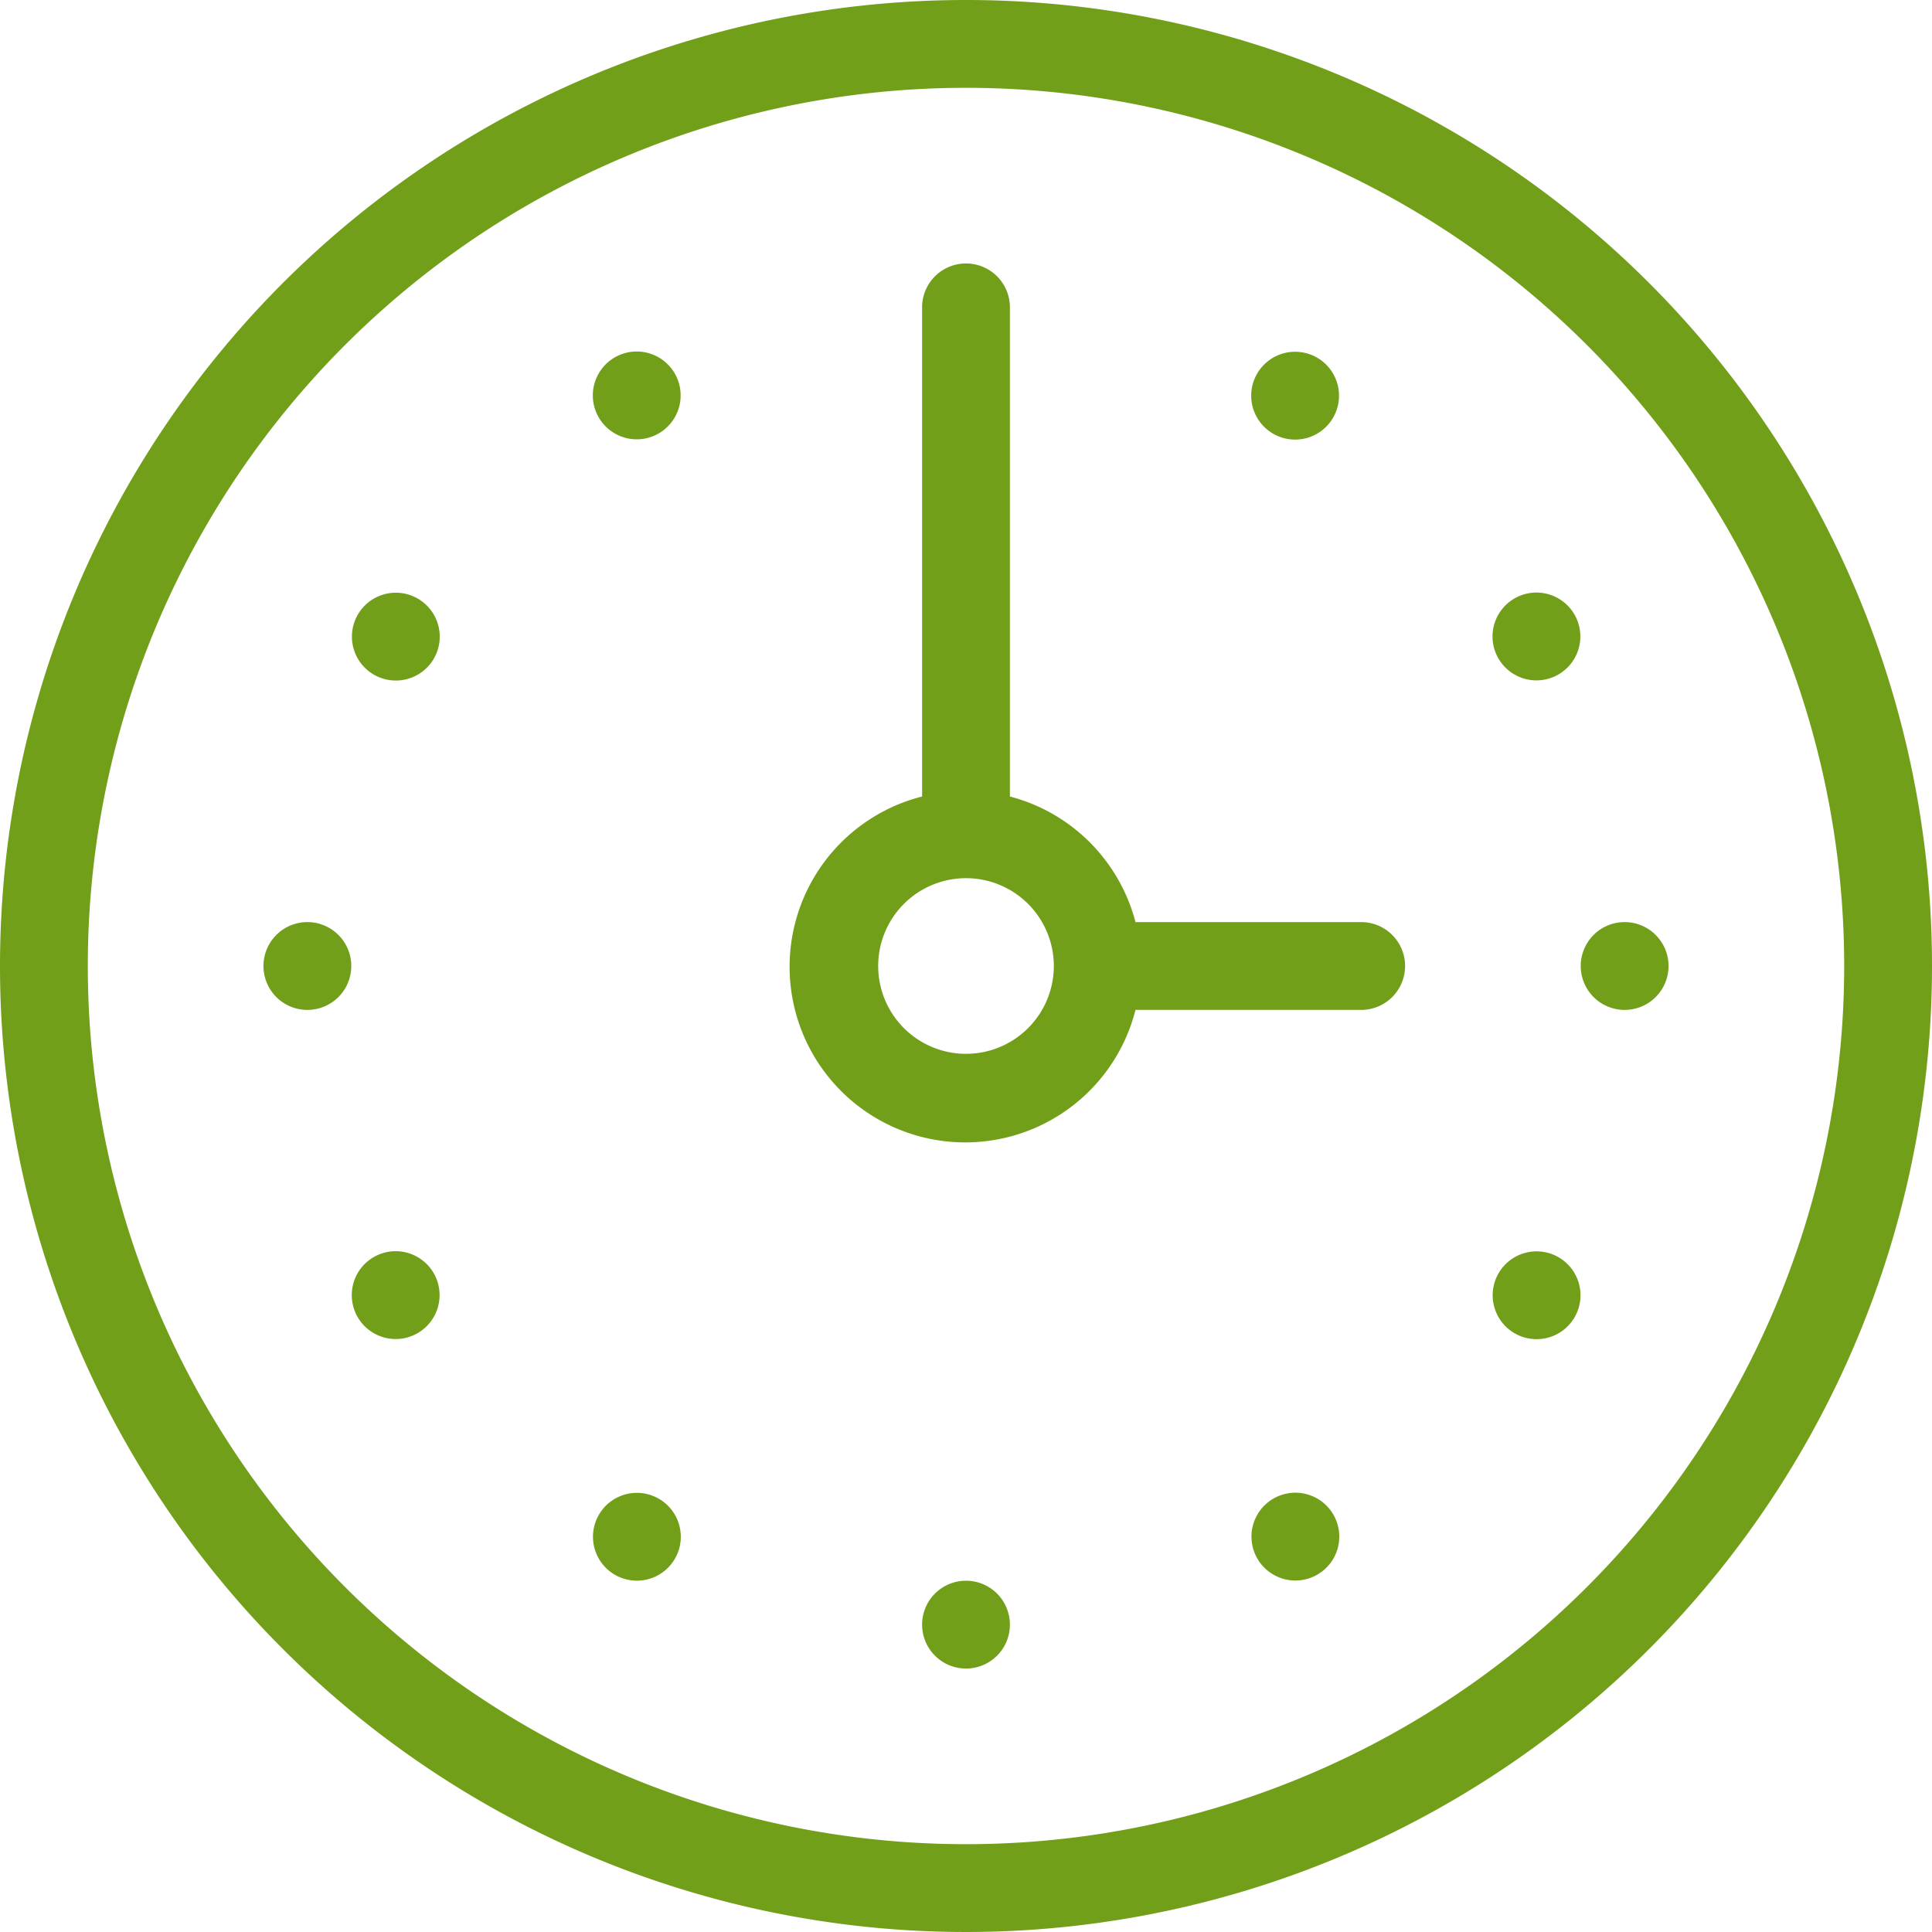 <svg xmlns="http://www.w3.org/2000/svg" width="44" height="44" viewBox="0 0 44 44"><title>fancyicon_clock</title><path d="M9.51,13.63A1,1,0,1,0,9.88,15,1,1,0,0,0,9.51,13.63ZM14,8.14a1,1,0,1,0,1.37.37A1,1,0,0,0,14,8.14ZM8.51,28.63A1,1,0,1,0,9.88,29,1,1,0,0,0,8.51,28.63ZM15,34.13a1,1,0,1,0,.37,1.37A1,1,0,0,0,15,34.13ZM29,9.88a1,1,0,1,0-.37-1.37A1,1,0,0,0,29,9.88ZM7,21a1,1,0,1,0,1,1A1,1,0,0,0,7,21Zm30,0a1,1,0,1,0,1,1A1,1,0,0,0,37,21Zm-6,0H25.86A4,4,0,0,0,23,18.14V7a1,1,0,0,0-2,0V18.14A4,4,0,1,0,25.86,23H31a1,1,0,0,0,0-2Zm-9,3a2,2,0,1,1,2-2A2,2,0,0,1,22,24Zm0,12a1,1,0,1,0,1,1A1,1,0,0,0,22,36ZM34.49,13.63a1,1,0,1,0,1.37.37A1,1,0,0,0,34.49,13.63Zm1,15A1,1,0,1,0,35.86,30,1,1,0,0,0,35.49,28.63ZM29,34.13a1,1,0,1,0,1.37.37A1,1,0,0,0,29,34.13ZM22,0A22,22,0,1,0,44,22,22,22,0,0,0,22,0Zm0,42A20,20,0,1,1,42,22,20,20,0,0,1,22,42Z" fill="#729f1a"/></svg>